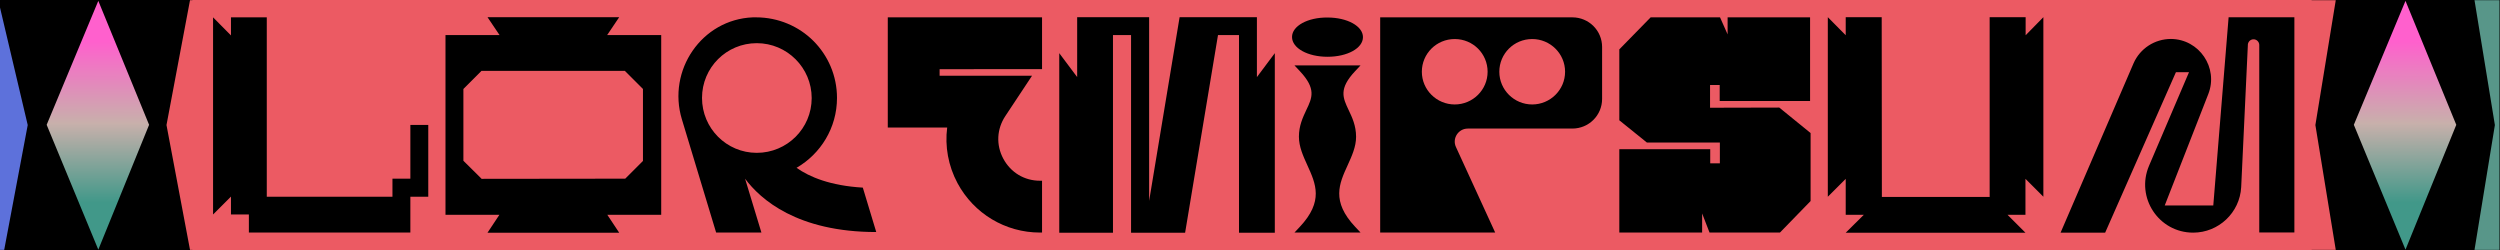 <svg fill="none" xmlns="http://www.w3.org/2000/svg" viewBox="0 0 1452.084 145.25"><rect x="0" y="0" width="27.102" height="145.25" fill="#000000"></rect><rect x="20.102" y="0" width="73.5" height="145.25" fill="#000"></rect><rect x="91.602" y="0" width="22.152" height="145.25" fill="#000000"></rect><rect x="111.754" y="0" width="149" height="145.25" fill="#EC5A63"></rect><rect x="251.754" y="0" width="139.3" height="145.25" fill="#EC5A63"></rect><rect x="387.054" y="0" width="125.6" height="145.25" fill="#EC5A63"></rect><rect x="508.654" y="0" width="103.6" height="145.25" fill="#EC5A63"></rect><rect x="608.254" y="0" width="139.2" height="145.25" fill="#EC5A63"></rect><rect x="743.454" y="0" width="55.2" height="145.25" fill="#EC5A63"></rect><rect x="794.654" y="0" width="142.9" height="145.25" fill="#EC5A63"></rect><rect x="933.554" y="0" width="125.1" height="145.25" fill="#EC5A63"></rect><rect x="1054.654" y="0" width="139.2" height="145.25" fill="#EC5A63"></rect><rect x="1189.854" y="0" width="159.8" height="145.25" fill="#EC5A63"></rect><rect x="1342.654" y="0" width="24.536" height="145.25" fill="#000000"></rect><rect x="1360.19" y="0" width="73.5" height="145.25" fill="#000"></rect><rect x="1431.69" y="0" width="20.394" height="145.25" fill="#000000"></rect><g id="{-2" fill="#5D71DB" transform="translate(0 0.125)">
		<path transform="translate(-1 0)" d="M0 0L17.102 72.5L3.439 145H0.102V0H3.439Z"></path>
	</g><g id="%-3" fill="#000000" transform="translate(27.102 0)">
		<path d="M59.5 72.5L30 0.5L0 72.5L30 145L59.5 72.5Z" fill="url(#paint0_linear_723_1311)"></path>
		<defs>
			<linearGradient id="paint0_linear_723_1311" x1="30.477" y1="-4.987" x2="30.667" y2="145" gradientUnits="userSpaceOnUse">
				<stop offset="0.192" stop-color="#FF60CD"></stop>
				<stop offset="0.511" stop-color="#C8B0AB"></stop>
				<stop offset="0.817" stop-color="#419889"></stop>
			</linearGradient>
		</defs>
	</g><g id="}-2" fill="#EC5A63" transform="translate(96.602 0.125)">
		<path d="M13.764 0L0.102 72.5L13.764 145H17.102V0H13.764Z"></path>
	</g><path id="l-1" d="M125,62.3V104h-10.4v20.8H20.8v-10.5H10.4v-10.4L0,114.3V-0.2l10.4,10.5V-0.2h20.8V104h73V93.5h10.4V62.3H125z" fill="#000000" transform="translate(123.754 10.275)"></path><path id="o-2" d="M125.2,10.2H93.9l7-10.4H24.4l7,10.4H0v104.4h31.3L24.4,125h76.5L94,114.6h31.3V10.2H125.2z M104.4,93.6 L104.4,93.6l-83.5,0.1v-0.1L10.4,83.2V41.5l10.4-10.4V31h83.5v0.1l10.4,10.4v41.8L104.4,93.6z" fill="#000000" transform="translate(258.754 10.175)"></path><path id="r-1" d="M38.7,93.5c8.9,12,30.3,31,76.2,31l-7.8-25.8c-18.9-1.1-31-6.2-38.5-11.5c14-8.1,23.5-23.2,23.5-40.6 c0-12.9-5.2-24.6-13.7-33.1S58-0.2,45.1-0.2c-0.7,0-1.3,0-1.9,0C13.5,1-6.6,30.6,2,59l19.9,65.8h26.3L38.7,93.5L38.7,93.5z  M13.7,46.6c0-17.6,14.2-31.8,31.8-31.8s31.9,14.3,31.9,31.9S63.1,78.5,45.5,78.5S13.7,64.2,13.7,46.6z" fill="#000000" transform="translate(394.054 10.275)"></path><path id="e-5" d="M89.6,124.8h-1.2c-20.1,0-38.4-11-47.9-28.7c-5.4-10.1-7.4-21.4-6-32.3H0v-64h89.6v30.1H30.1v3.8h53.7L68.3,57.1 c-5,7.5-5.5,16.8-1.2,24.8s12.2,12.8,21.3,12.8h1.2L89.6,124.8L89.6,124.8z" fill="#000000" transform="translate(515.654 10.275)"></path><path id="m" d="M125.2,20.7V125h-20.8V10.2H92.2L73.1,125H41.7V10.2H31.2V125H0V20.7l10.4,13.9V-0.2h41.8v106.7L69.9-0.2h44.9v34.8 L125.2,20.7z" fill="#000000" transform="translate(615.254 10.175)"></path><path id="i-2" d="M39.8,27.7H1.4L4.5,31c9.7,10.3,7.2,15.5,3.8,22.6C6.3,57.9,4,62.7,4,69.1C4,75,6.5,80.4,8.9,85.7 c4.9,10.8,9.6,20.9-4.4,35.8l-3.1,3.3h38.4l-3.1-3.3c-14-14.9-9.3-25.1-4.4-35.8c2.4-5.3,4.9-10.7,4.9-16.5c0-6.5-2.3-11.3-4.3-15.5 C29.5,46.5,27,41.3,36.7,31L39.8,27.7z M20.6,22.7c11.6,0,20.6-5,20.6-11.4c0-6.4-9.1-11.4-20.6-11.4C9.1-0.2,0,4.8,0,11.2 C0,17.7,9.1,22.7,20.6,22.7z" fill="#000000" transform="translate(750.454 10.275)"></path><path id="p-1" d="M111.6-0.2H0v125h66.8L44,75.1c-2.3-5,1.4-10.7,6.9-10.7h60.7c9.6,0,17.3-7.7,17.3-17.2V17 C128.9,7.5,121.2-0.2,111.6-0.2L111.6-0.2z M43.3,50.4c-10.5,0-19.1-8.5-19.1-19s8.5-19,19.1-19s19.1,8.5,19.1,19 S53.8,50.4,43.3,50.4z M88.3,50.4c-10.5,0-19.1-8.5-19.1-19s8.5-19,19.1-19c10.5,0,19.1,8.5,19.1,19S98.8,50.4,88.3,50.4z" fill="#000000" transform="translate(801.654 10.275)"></path><path id="s-3" d="M110.8,48.3V-0.2H62.9v9.9l-4.4-9.9H18.2L0,18.4v41.2l16,12.9h42.4v12.1h-5.6v-8.2L0,76.4v48.4h48.1v-11.1 l4.3,11.1h40.9l17.8-18.3V67L92.9,52.2l-40.2,0.1V39.1h5.6v9.3H110.8z" fill="#000000" transform="translate(940.554 10.275)"></path><path id="u-1" d="M114.8,93.7v20.9h-10.4l10.4,10.4H10.4l10.5-10.4H10.4V93.7L0,104.1V-0.2l10.4,10.5V-0.2h20.9l0.1,104.4h62.7 l-0.1-0.1V-0.2h20.9v10.5l10.3-10.5v104.3L114.8,93.7z" fill="#000000" transform="translate(1061.654 10.175)"></path><path id="m-1" d="M77,124.9c14.8,0,27.1-11.6,27.9-26.4l3.9-83.1c0.3-1.6,1.6-2.8,3.3-2.8c1.8,0,3.3,1.5,3.3,3.3v108.9h20.4v-125 H97.6l-8.9,109.3H60.5l25.3-64.7c6-15.3-5.3-31.9-21.7-32c-9.4,0-17.9,5.5-21.7,14.1L0,124.9h25.9L67,31.7h7.6L51.4,86 C43.5,104.5,57,124.9,77,124.9L77,124.9z" fill="#000000" transform="translate(1196.854 10.225)"></path><g id="{-1" fill="#EC5A63" transform="translate(1342.654 0.125)">
		<path transform="translate(-0.5 0)" d="M14.536 0L2.699 72.5L14.536 145H0V0H14.536Z"></path>
	</g><g id="%-3" fill="#000000" transform="translate(1367.19 0)">
		<path d="M59.5 72.5L30 0.5L0 72.5L30 145L59.5 72.5Z" fill="url(#paint0_linear_723_1311)"></path>
		<defs>
			<linearGradient id="paint0_linear_723_1311" x1="30.477" y1="-4.987" x2="30.667" y2="145" gradientUnits="userSpaceOnUse">
				<stop offset="0.192" stop-color="#FF60CD"></stop>
				<stop offset="0.511" stop-color="#C8B0AB"></stop>
				<stop offset="0.817" stop-color="#419889"></stop>
			</linearGradient>
		</defs>
	</g><g id="}-1" fill="#589689" transform="translate(1436.69 0.125)">
		<path d="M0.585 0L12.422 72.5L0.585 145H15.101V0H0.585Z"></path>
	</g></svg>